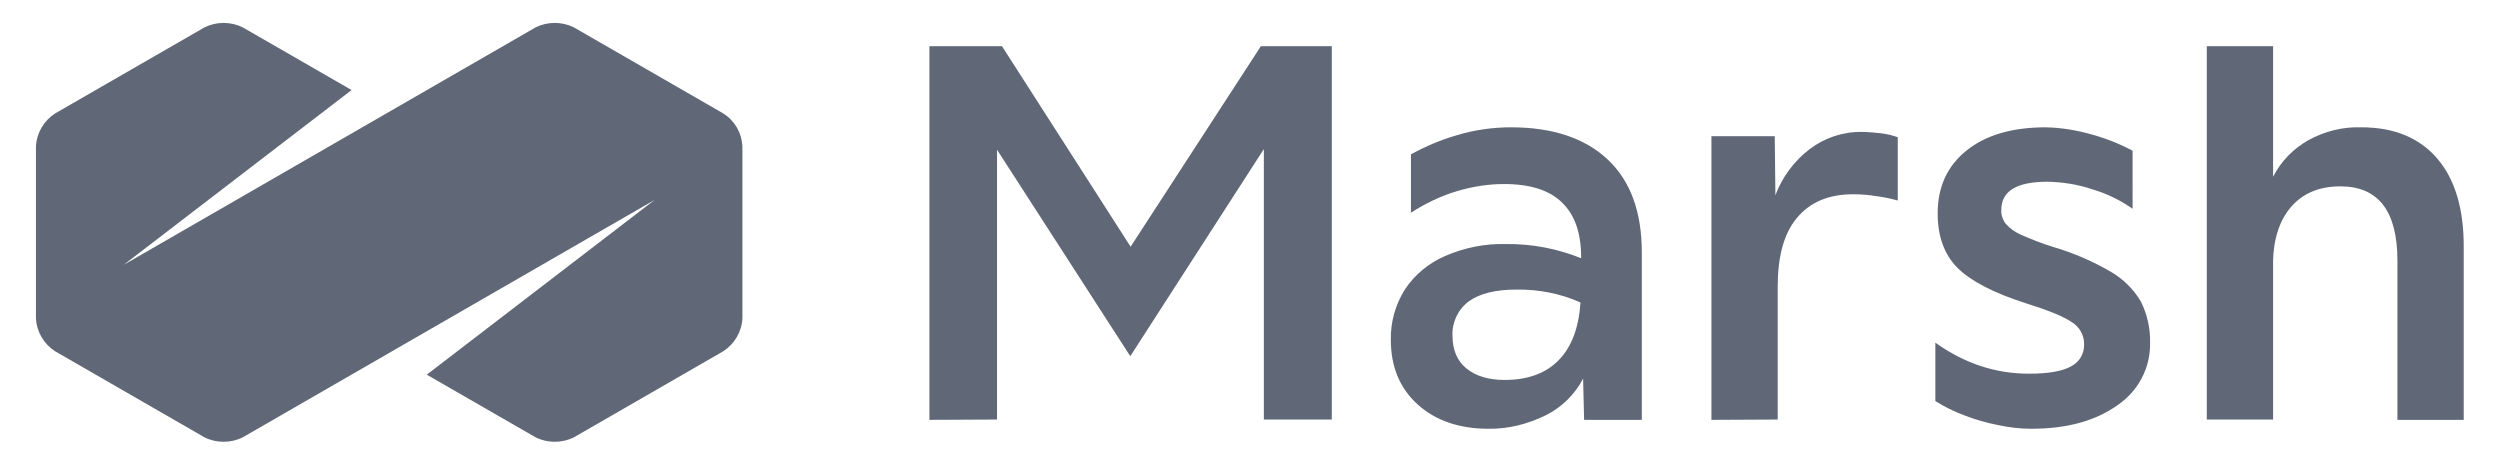 <svg xmlns="http://www.w3.org/2000/svg" xmlns:xlink="http://www.w3.org/1999/xlink" id="Layer_1" x="0px" y="0px" viewBox="0 0 758 140.9" style="enable-background:new 0 0 758 140.9;" xml:space="preserve"><style type="text/css">	.st0{fill:#606776;}</style><g>	<polygon class="st0" points="342.8,74.8 303.8,14 281.8,14 281.8,127.3 302.3,127.2 302.3,45.4 342.7,108 383.2,45.2 383.2,127.2   403.8,127.2 403.8,14 382.3,14  "></polygon>	<path class="st0" d="M458.1,38.6c-5.5,0-11.1,0.8-16.4,2.4c-4.9,1.4-9.5,3.4-13.9,5.8v17.7c4.3-2.8,8.9-5,13.8-6.5  c4.7-1.4,9.5-2.2,14.4-2.2c8,0,13.9,1.9,17.7,5.7c3.8,3.7,5.7,9.2,5.7,16.5v0.3c-7.2-2.9-14.9-4.4-22.7-4.3  c-6.4-0.2-12.7,1.1-18.5,3.6c-4.9,2.1-9.2,5.6-12.2,10.1c-2.9,4.6-4.4,9.9-4.3,15.3c0,8.2,2.7,14.7,8.1,19.6  c5.4,4.9,12.6,7.4,21.5,7.4c6,0.1,11.9-1.4,17.4-4.1c4.8-2.4,8.8-6.3,11.3-11.1l0.3,12.5h17.5V76.6c0-12.3-3.4-21.7-10.3-28.2  S470.8,38.6,458.1,38.6z M472.6,109.2c-3.9,4-9.4,6-16.4,6c-4.9,0-8.8-1.2-11.6-3.5s-4.2-5.6-4.2-9.9c-0.2-4,1.6-7.9,4.9-10.4  c3.3-2.4,8.1-3.6,14.5-3.6c6.7-0.1,13.3,1.2,19.4,3.9C478.7,99.4,476.5,105.2,472.6,109.2z"></path>	<path class="st0" d="M564.5,40c-5.7-0.1-11.3,1.8-15.8,5.2c-4.7,3.6-8.3,8.4-10.4,14l-0.2-17.9h-19.2v86l20.1-0.1V87  c0-9.1,1.8-16.1,5.8-20.9c4-4.8,9.6-7.2,17.1-7.2c2.4,0,4.8,0.2,7.2,0.6c2.2,0.3,4.2,0.7,6.3,1.3V41.6c-1.7-0.6-3.4-1-5.2-1.2  C568.3,40.2,566.4,40,564.5,40z"></path>	<path class="st0" d="M640,82.4c-5.5-3.2-11.3-5.7-17.4-7.5c-3.3-1-6.6-2.3-9.8-3.7c-1.8-0.8-3.4-1.9-4.7-3.4  c-0.9-1.2-1.4-2.7-1.3-4.2c0-5.7,4.7-8.5,14-8.5c4.6,0.1,9.2,0.8,13.6,2.3c4.4,1.3,8.5,3.3,12.2,5.9V45.7c-4.1-2.2-8.5-3.9-13-5.1  c-4.4-1.2-8.8-1.9-13.3-2c-10.1,0-18.1,2.3-24,7s-8.8,11.1-8.8,19.1c0,6.9,2,12.5,6,16.5s10.9,7.6,20.6,10.7  c7,2.2,11.7,4.1,14.1,5.8c2.3,1.4,3.7,3.9,3.7,6.6c0.1,2.9-1.4,5.5-4,6.8c-2.7,1.5-6.9,2.2-12.8,2.2c-10,0-19.5-3.1-28.3-9.4v17.7  c2.7,1.7,5.7,3.2,8.7,4.3c3.3,1.3,6.8,2.3,10.4,3c3.3,0.7,6.6,1.1,10,1.1c10.8,0,19.5-2.4,26.2-7.2c6.3-4.3,10-11.4,9.8-19  c0.1-4.3-0.9-8.6-2.8-12.4C646.9,87.7,643.8,84.6,640,82.4z"></path>	<path class="st0" d="M739,48.1c-5.4-6.3-13.1-9.5-23-9.5c-5.6-0.2-11.2,1.2-16.1,3.9c-4.6,2.6-8.3,6.4-10.7,11.1V14h-20.1v113.2  h20.1V80.6c-0.1-7.6,1.8-13.6,5.4-17.8c3.6-4.2,8.6-6.3,15-6.3c11.5,0,17.3,7.5,17.3,22.5v48.3H747v-52  C747.1,63.5,744.4,54.4,739,48.1z"></path>	<path class="st0" d="M219.3,34.4L174,8.3c-3.6-1.8-8-1.8-11.6,0l-124.9,72l69.1-53l-33-19c-3.6-1.8-8-1.8-11.6,0L16.7,34.4  c-3.4,2.2-5.6,5.9-5.8,10v52.1c0.2,4.1,2.4,7.8,5.8,10L62,132.6c3.6,1.8,8,1.8,11.6,0l124.9-72l-69.1,53l33,19  c3.6,1.8,8,1.8,11.6,0l45.3-26.1c3.4-2.2,5.6-5.9,5.8-10V44.4C224.9,40.3,222.8,36.6,219.3,34.4z"></path></g></svg>